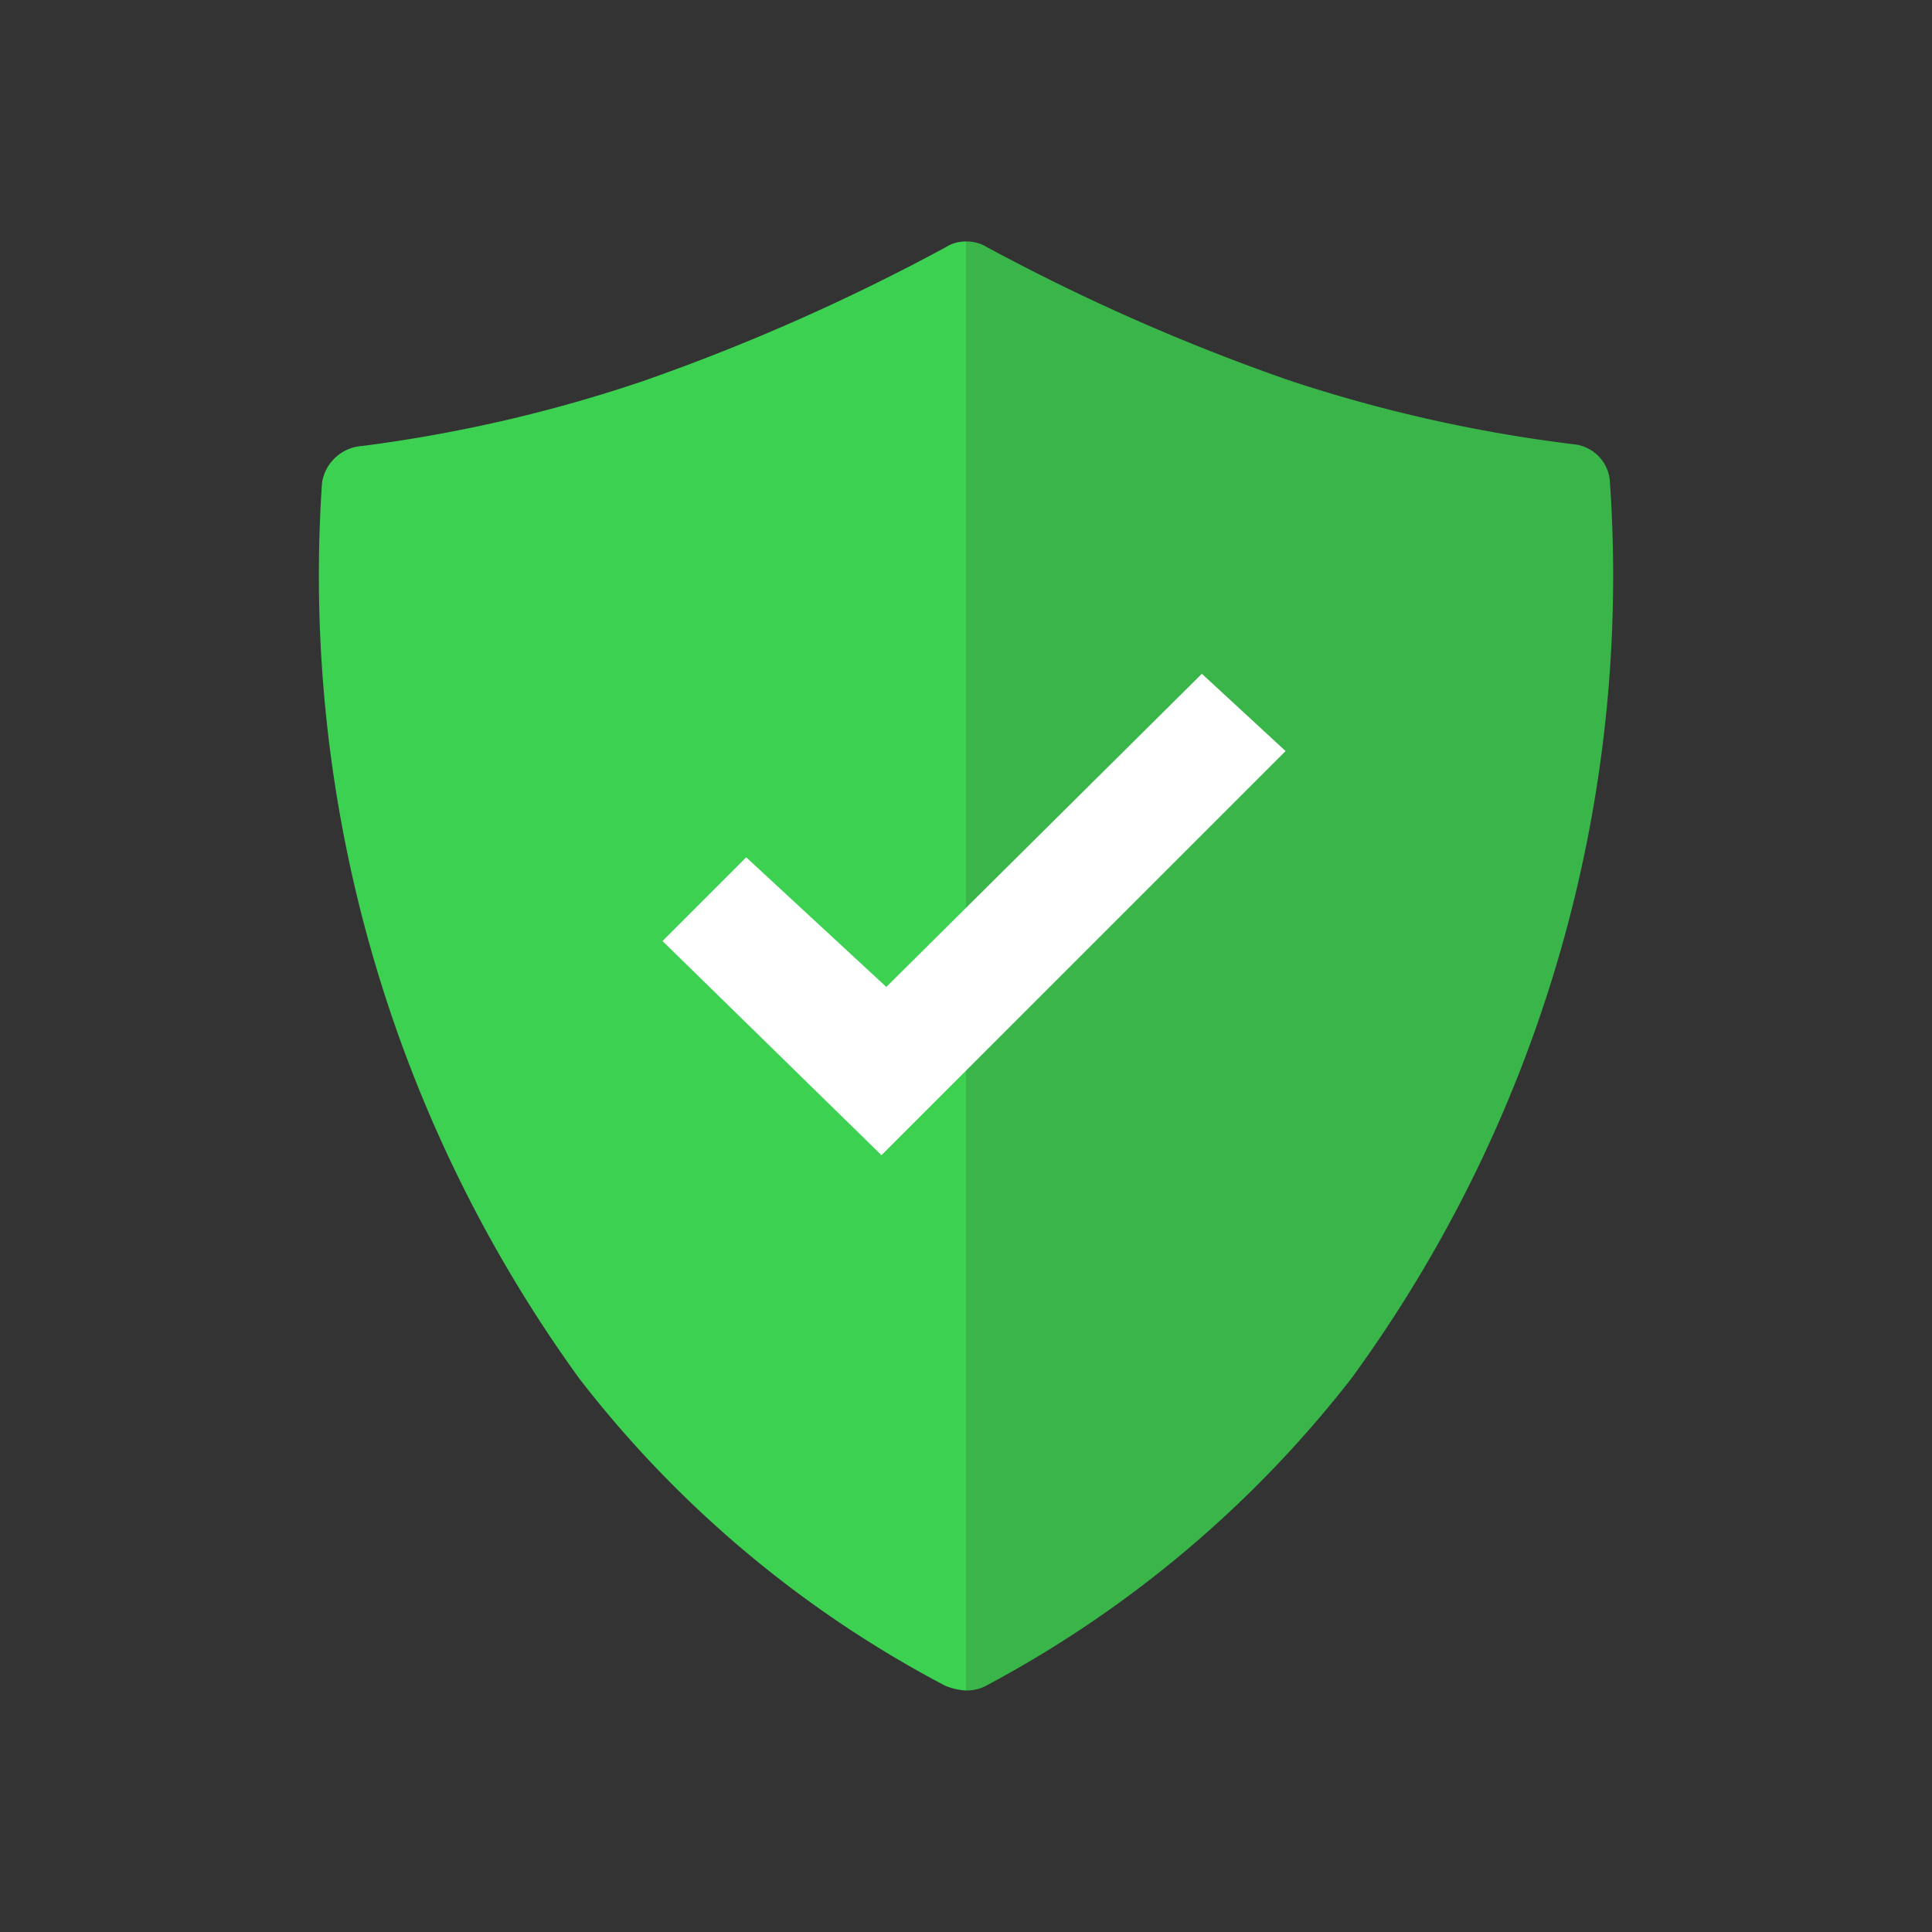 <svg xmlns="http://www.w3.org/2000/svg" width="24" height="24" viewBox="0 0 24 24"><rect x="0" y="0" width="24" height="24" fill="#333333" stroke="none"/><g fill="none"><path fill="#39B54A" d="M20 6a.5.5 0 0 0-.44-.48 18.246 18.246 0 0 1-3.56-.8 25.592 25.592 0 0 1-3.74-1.65A.475.475 0 0 0 12 3v18a.521.521 0 0 0 .27-.07 14.198 14.198 0 0 0 4.52-3.81A16.91 16.91 0 0 0 20 6z"/><path fill="#3CD150" d="M11.75 3.07A25.805 25.805 0 0 1 8 4.73c-1.137.386-2.31.657-3.5.81A.54.54 0 0 0 4 6a17.001 17.001 0 0 0 3.2 11.13 13.92 13.92 0 0 0 4.54 3.81c.083.035.17.055.26.06V3a.453.453 0 0 0-.25.07z"/><path fill="#FFF" d="m14.93 8.37-3.92 3.89-1.74-1.61-1.04 1.04 2.72 2.66 5.02-5.02z"/></g></svg>